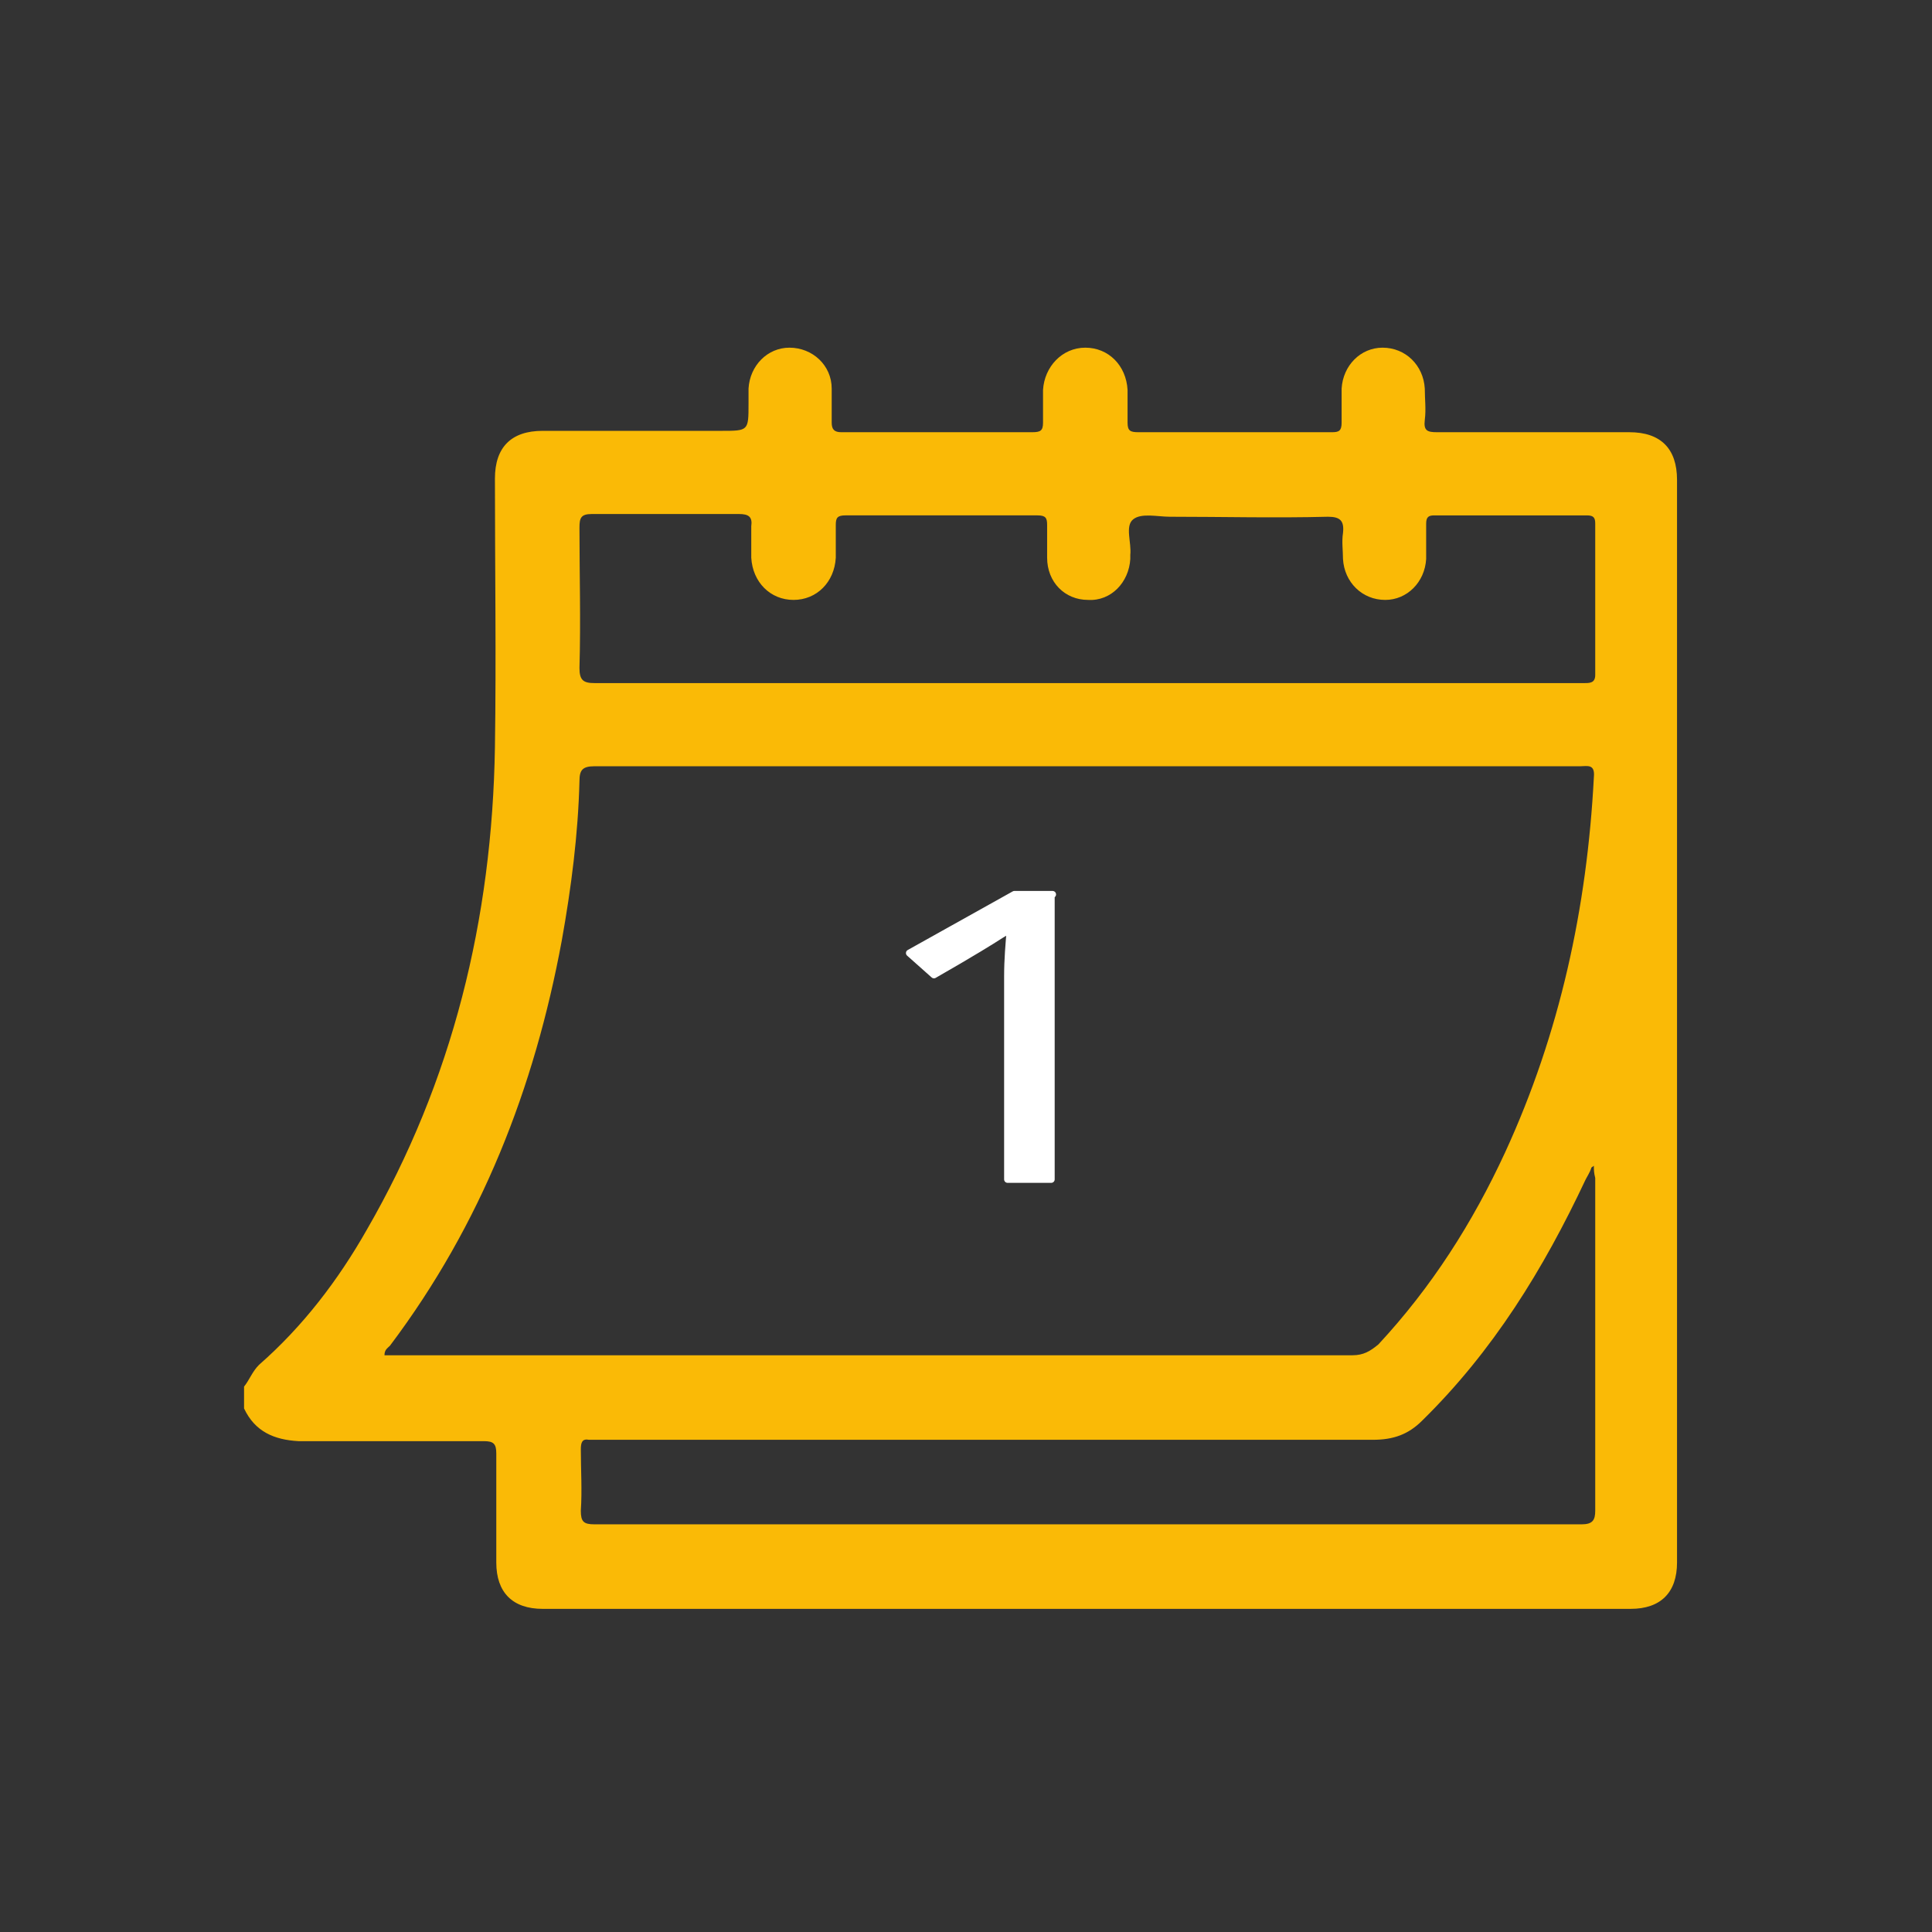 <?xml version="1.0" encoding="utf-8"?>
<svg xmlns="http://www.w3.org/2000/svg" xmlns:xlink="http://www.w3.org/1999/xlink" version="1.1" id="Ebene_1" x="0px" y="0px" viewBox="0 0 141.7 141.7" style="enable-background:new 0 0 141.7 141.7;" xml:space="preserve" width="40" height="40">
<rect x="0" y="0" width="141.7" height="141.7" fill="#333333" stroke="none"/>
<style type="text/css">
	.st0{fill:#FFFFFF;}
	.st1{fill:none;stroke:#FFFFFF;stroke-width:0.509;stroke-linecap:round;stroke-linejoin:round;}
	.st2{fill:#FABA06;}
</style>
<g>
	<path class="st0" d="M77.2,65.6h-2.8l-7.7,4.3l1.8,1.6c2.8-1.6,4.4-2.6,4.7-2.8c0.3-0.2,0.7-0.4,0.9-0.6c-0.1,1.1-0.2,2.3-0.2,3.5   v14.9h3.2V65.6H77.2z"/>
	<path class="st1" d="M77.2,65.6h-2.8l-7.7,4.3l1.8,1.6c2.8-1.6,4.4-2.6,4.7-2.8c0.3-0.2,0.7-0.4,0.9-0.6c-0.1,1.1-0.2,2.3-0.2,3.5   v14.9h3.2V65.6H77.2z"/>
	<path class="st2" d="M17.9,103.3c0-0.5,0-1.1,0-1.6c0.4-0.5,0.6-1.1,1.1-1.6c3.2-2.8,5.8-6.2,7.9-9.9c6.3-10.9,9.2-22.8,9.4-35.4   c0.1-6.6,0-13.1,0-19.7c0-2.3,1.2-3.5,3.5-3.5c4.4,0,8.8,0,13.1,0c2,0,2,0,2-2c0-0.4,0-0.8,0-1.1c0.1-1.7,1.4-3,3-3   c1.7,0,3.1,1.3,3.1,3c0,0.8,0,1.6,0,2.5c0,0.5,0.2,0.7,0.7,0.7c4.7,0,9.3,0,14,0c0.6,0,0.8-0.1,0.8-0.7c0-0.8,0-1.6,0-2.4   c0.1-1.7,1.4-3.1,3.1-3.1s3,1.3,3.1,3.1c0,0.8,0,1.6,0,2.4c0,0.6,0.2,0.7,0.8,0.7c4.7,0,9.4,0,14.2,0c0.5,0,0.7-0.1,0.7-0.7   c0-0.8,0-1.6,0-2.5c0.1-1.7,1.4-3,3-3c1.7,0,3,1.3,3.1,3c0,0.8,0.1,1.5,0,2.3s0.2,0.9,0.9,0.9c4.7,0,9.4,0,14.1,0   c2.3,0,3.5,1.2,3.5,3.5c0,26.5,0,52.9,0,79.4c0,2.2-1.2,3.4-3.4,3.4c-26.6,0-53.2,0-79.8,0c-2.2,0-3.4-1.2-3.4-3.4c0-2.7,0-5.3,0-8   c0-0.7-0.2-0.9-0.9-0.9c-4.5,0-9,0-13.6,0C20.1,105.6,18.7,105,17.9,103.3L17.9,103.3z M28.2,99.4c0.3,0,0.7,0,1.1,0   c23.3,0,46.6,0,69.9,0c0.8,0,1.3-0.3,1.9-0.8c3.9-4.2,6.9-8.9,9.3-14.1c4-8.7,6-17.9,6.5-27.5c0.1-1-0.5-0.8-1-0.8   c-24.1,0-48.2,0-72.3,0c-0.9,0-1.1,0.3-1.1,1.1c-0.1,3.9-0.6,7.8-1.3,11.7c-2,10.8-5.9,20.8-12.6,29.7C28.4,98.9,28.2,99,28.2,99.4   L28.2,99.4z M79.7,50.1c9.9,0,19.8,0,29.8,0c2.2,0,4.4,0,6.7,0c0.4,0,0.8,0,0.8-0.6c0-3.7,0-7.4,0-11.1c0-0.4-0.1-0.6-0.6-0.6   c-3.7,0-7.5,0-11.2,0c-0.4,0-0.6,0.1-0.6,0.6c0,0.9,0,1.7,0,2.6c-0.1,1.7-1.4,3-3,3c-1.7,0-3-1.3-3.1-3c0-0.6-0.1-1.3,0-1.9   c0.1-0.9-0.2-1.2-1.1-1.2c-3.9,0.1-7.7,0-11.6,0c-0.9,0-2.1-0.3-2.7,0.2s-0.1,1.7-0.2,2.6c0,0.1,0,0.2,0,0.3   c-0.1,1.7-1.4,3.1-3.1,3c-1.7,0-3-1.3-3-3.1c0-0.8,0-1.6,0-2.4c0-0.5-0.1-0.7-0.7-0.7c-4.7,0-9.4,0-14.1,0c-0.6,0-0.7,0.2-0.7,0.7   c0,0.8,0,1.6,0,2.4c-0.1,1.8-1.4,3.1-3.1,3.1s-3-1.3-3.1-3.1c0-0.8,0-1.5,0-2.3c0.1-0.7-0.2-0.9-0.9-0.9c-3.6,0-7.2,0-10.8,0   c-0.8,0-0.9,0.3-0.9,1c0,3.4,0.1,6.8,0,10.3c0,0.9,0.3,1.1,1.1,1.1C55.7,50.1,67.7,50.1,79.7,50.1L79.7,50.1z M116.9,85.5   c-0.1,0.1-0.2,0.1-0.2,0.2c-0.1,0.3-0.3,0.6-0.4,0.8c-3.1,6.6-6.8,12.6-12,17.7c-1,1-2.1,1.4-3.6,1.4c-18.9,0-37.8,0-56.7,0   c-0.3,0-0.6,0-0.8,0c-0.5-0.1-0.6,0.2-0.6,0.7c0,1.5,0.1,3,0,4.5c0,0.8,0.2,1,1,1c24.1,0,48.3,0,72.4,0c0.8,0,1-0.3,1-1   c0-8.1,0-16.3,0-24.4C116.9,86,116.9,85.8,116.9,85.5L116.9,85.5z"/>
</g>
</svg>
